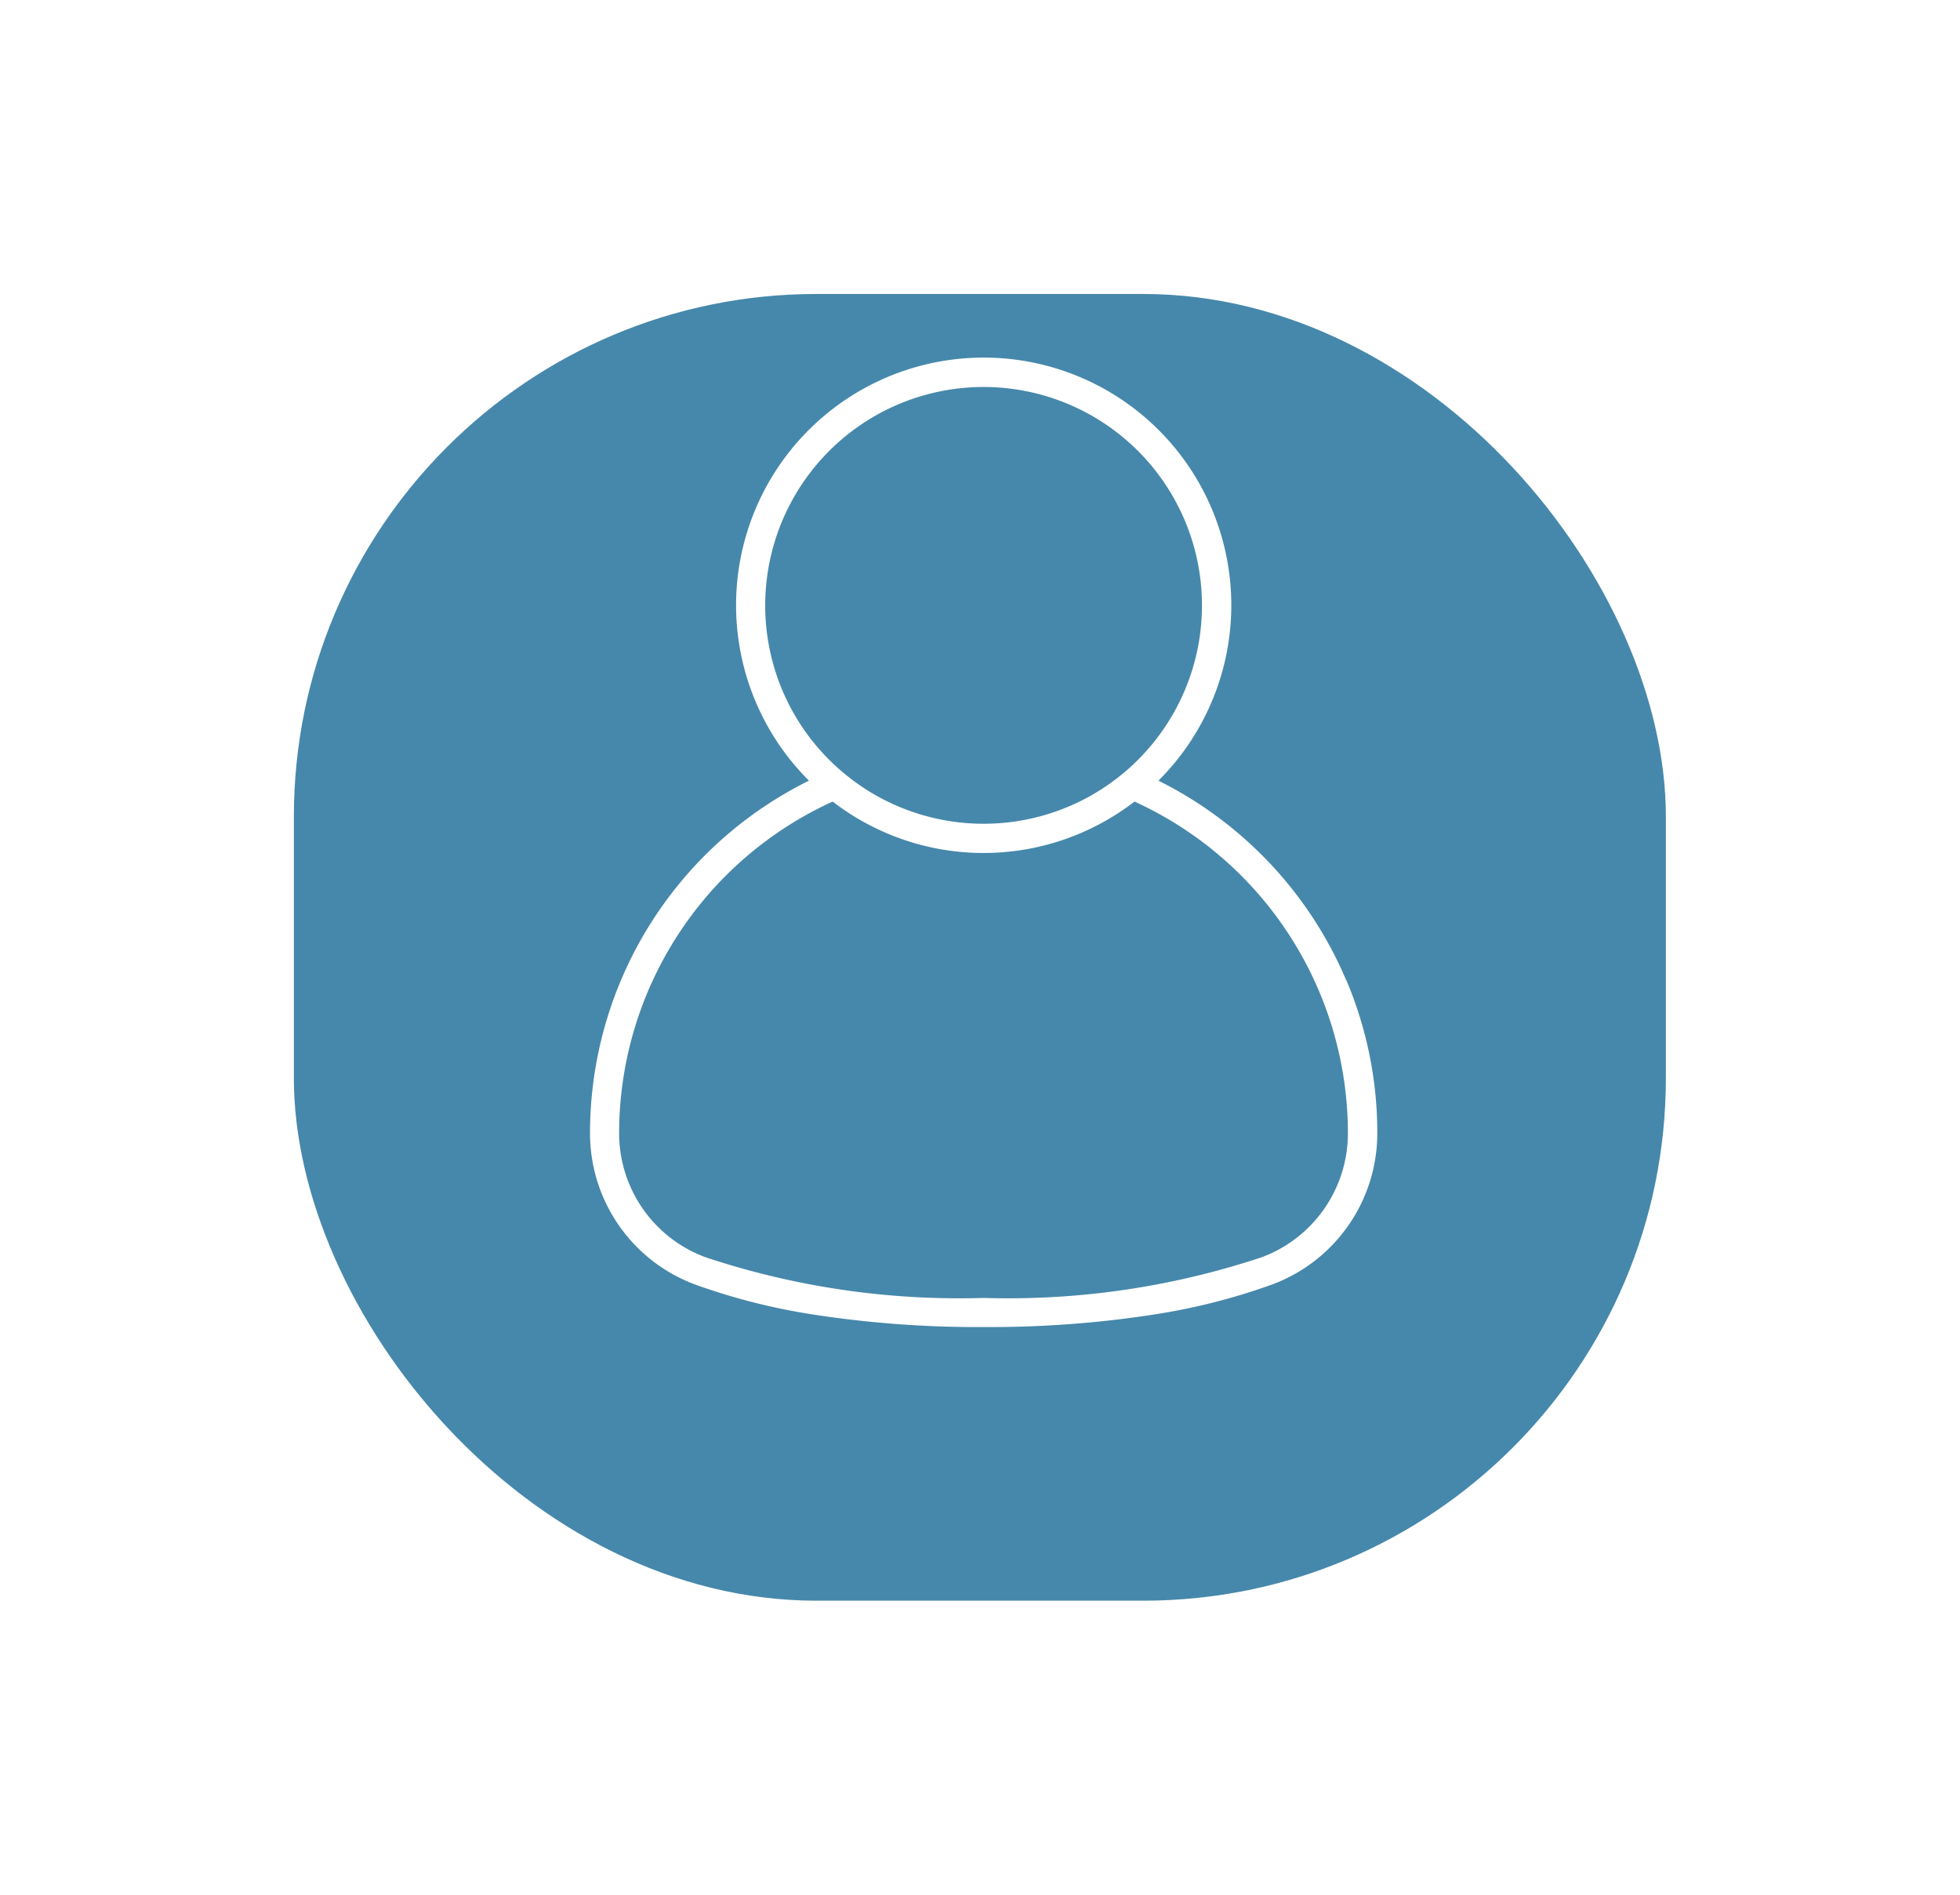 <?xml version="1.0" encoding="UTF-8"?> <svg xmlns="http://www.w3.org/2000/svg" xmlns:xlink="http://www.w3.org/1999/xlink" width="60" height="58" viewBox="0 0 60 58"><defs><filter id="Rectangle_4940" x="0" y="0" width="60" height="58" filterUnits="userSpaceOnUse"><feOffset dy="3"></feOffset><feGaussianBlur stdDeviation="3" result="blur"></feGaussianBlur><feFlood flood-opacity="0.161"></feFlood><feComposite operator="in" in2="blur"></feComposite><feComposite in="SourceGraphic"></feComposite></filter><clipPath id="clip-path"><rect id="Rectangle_4943" data-name="Rectangle 4943" width="24.095" height="29.666" fill="#fff"></rect></clipPath></defs><g id="Group_1736" data-name="Group 1736" transform="translate(9.016 6.339)"><g transform="matrix(1, 0, 0, 1, -9.02, -6.34)" filter="url(#Rectangle_4940)"><rect id="Rectangle_4940-2" data-name="Rectangle 4940" width="42" height="40" rx="16" transform="translate(9 6)" fill="#4688ab"></rect></g><g id="Group_1746" data-name="Group 1746" transform="translate(9.046 4.617)"><g id="Group_1746-2" data-name="Group 1746" clip-path="url(#clip-path)"><path id="Path_5115" data-name="Path 5115" d="M23.148,19.049A12.085,12.085,0,0,0,17.4,12.941l.008-.008a7.58,7.58,0,1,0-10.714,0l.008.008A12.035,12.035,0,0,0,0,23.739a4.937,4.937,0,0,0,3.224,4.628,19.236,19.236,0,0,0,3.54.905,32.806,32.806,0,0,0,5.284.394,32.806,32.806,0,0,0,5.284-.394,19.237,19.237,0,0,0,3.54-.905A4.937,4.937,0,0,0,24.1,23.739a11.973,11.973,0,0,0-.947-4.69m-11.1,9.726a24.6,24.6,0,0,1-8.514-1.244A4.045,4.045,0,0,1,.891,23.739,11.158,11.158,0,0,1,7.428,13.581a7.568,7.568,0,0,0,9.24,0A11.158,11.158,0,0,1,23.2,23.739a4.045,4.045,0,0,1-2.642,3.792,24.6,24.6,0,0,1-8.514,1.244M5.363,7.576a6.685,6.685,0,1,1,11.154,4.971q-.189.17-.392.326t-.443.314a6.688,6.688,0,0,1-7.267,0q-.228-.148-.443-.314t-.392-.326A6.668,6.668,0,0,1,5.363,7.576" transform="translate(0 0)" fill="#fff"></path></g></g></g></svg> 